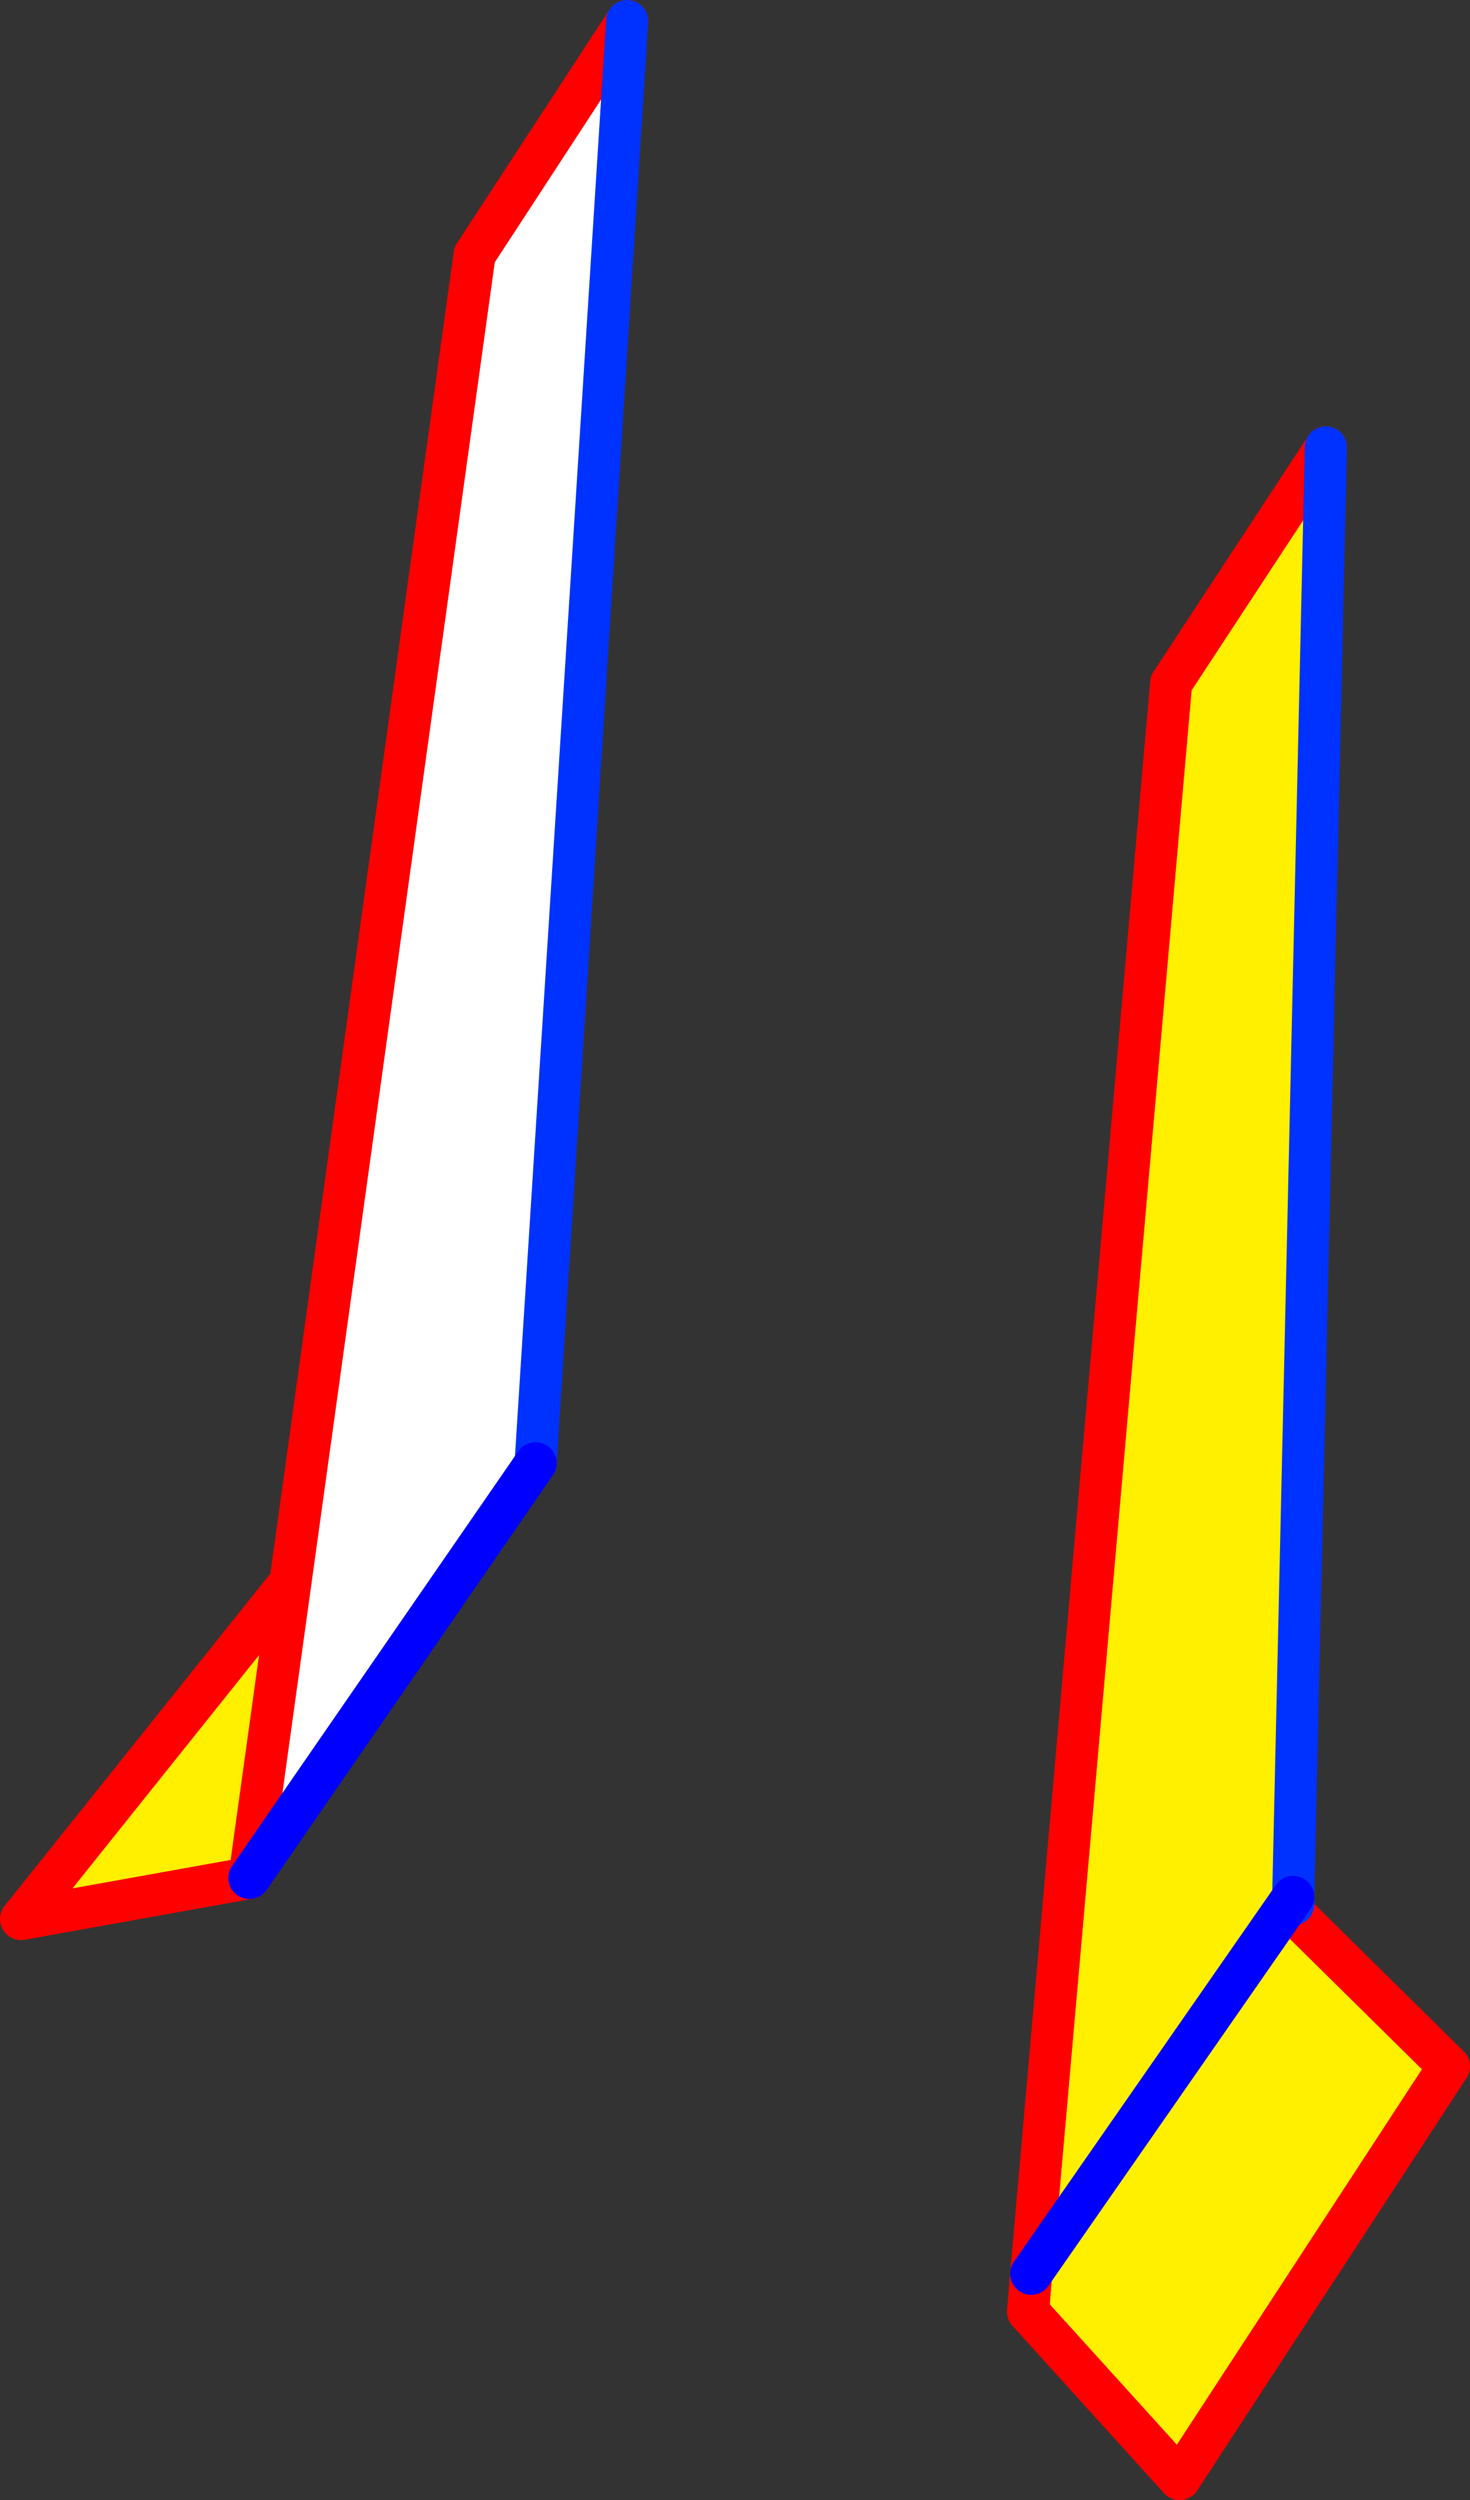 <?xml version="1.0" encoding="UTF-8" standalone="no"?>
<svg xmlns:xlink="http://www.w3.org/1999/xlink" height="118.75px" width="69.85px" xmlns="http://www.w3.org/2000/svg">
  <rect width="100%" height="100%" fill="#333333" stroke="none"/>
  <g transform="matrix(1.0, 0.0, 0.0, 1.0, -304.7, -205.35)">
    <path d="M318.5 280.5 L327.25 217.45 334.5 206.35 330.15 274.85 316.55 294.55 318.5 280.5" fill="#ffffff" fill-rule="evenodd" stroke="none"/>
    <path d="M318.5 280.5 L316.55 294.55 305.7 296.5 318.5 280.5 M367.7 226.6 L366.15 295.45 366.15 295.8 366.1 296.15 373.55 303.5 360.75 323.1 353.55 315.15 353.7 313.35 360.35 237.8 367.7 226.6 M353.7 313.35 L366.15 295.45 353.7 313.35" fill="#fff000" fill-rule="evenodd" stroke="none"/>
    <path d="M334.5 206.35 L327.25 217.45 318.5 280.5 316.55 294.55 305.7 296.5 318.5 280.5 M366.1 296.15 L373.55 303.5 360.75 323.1 353.55 315.15 353.7 313.35 360.35 237.8 367.7 226.6" fill="none" stroke="#ff0000" stroke-linecap="round" stroke-linejoin="round" stroke-width="2.0"/>
    <path d="M330.15 274.85 L334.5 206.35 M367.7 226.6 L366.15 295.45 366.15 295.8" fill="none" stroke="#0032ff" stroke-linecap="round" stroke-linejoin="round" stroke-width="2.0"/>
    <path d="M316.55 294.55 L330.15 274.85 M366.15 295.45 L353.7 313.35" fill="none" stroke="#0000ff" stroke-linecap="round" stroke-linejoin="round" stroke-width="2.0"/>
  </g>
</svg>
